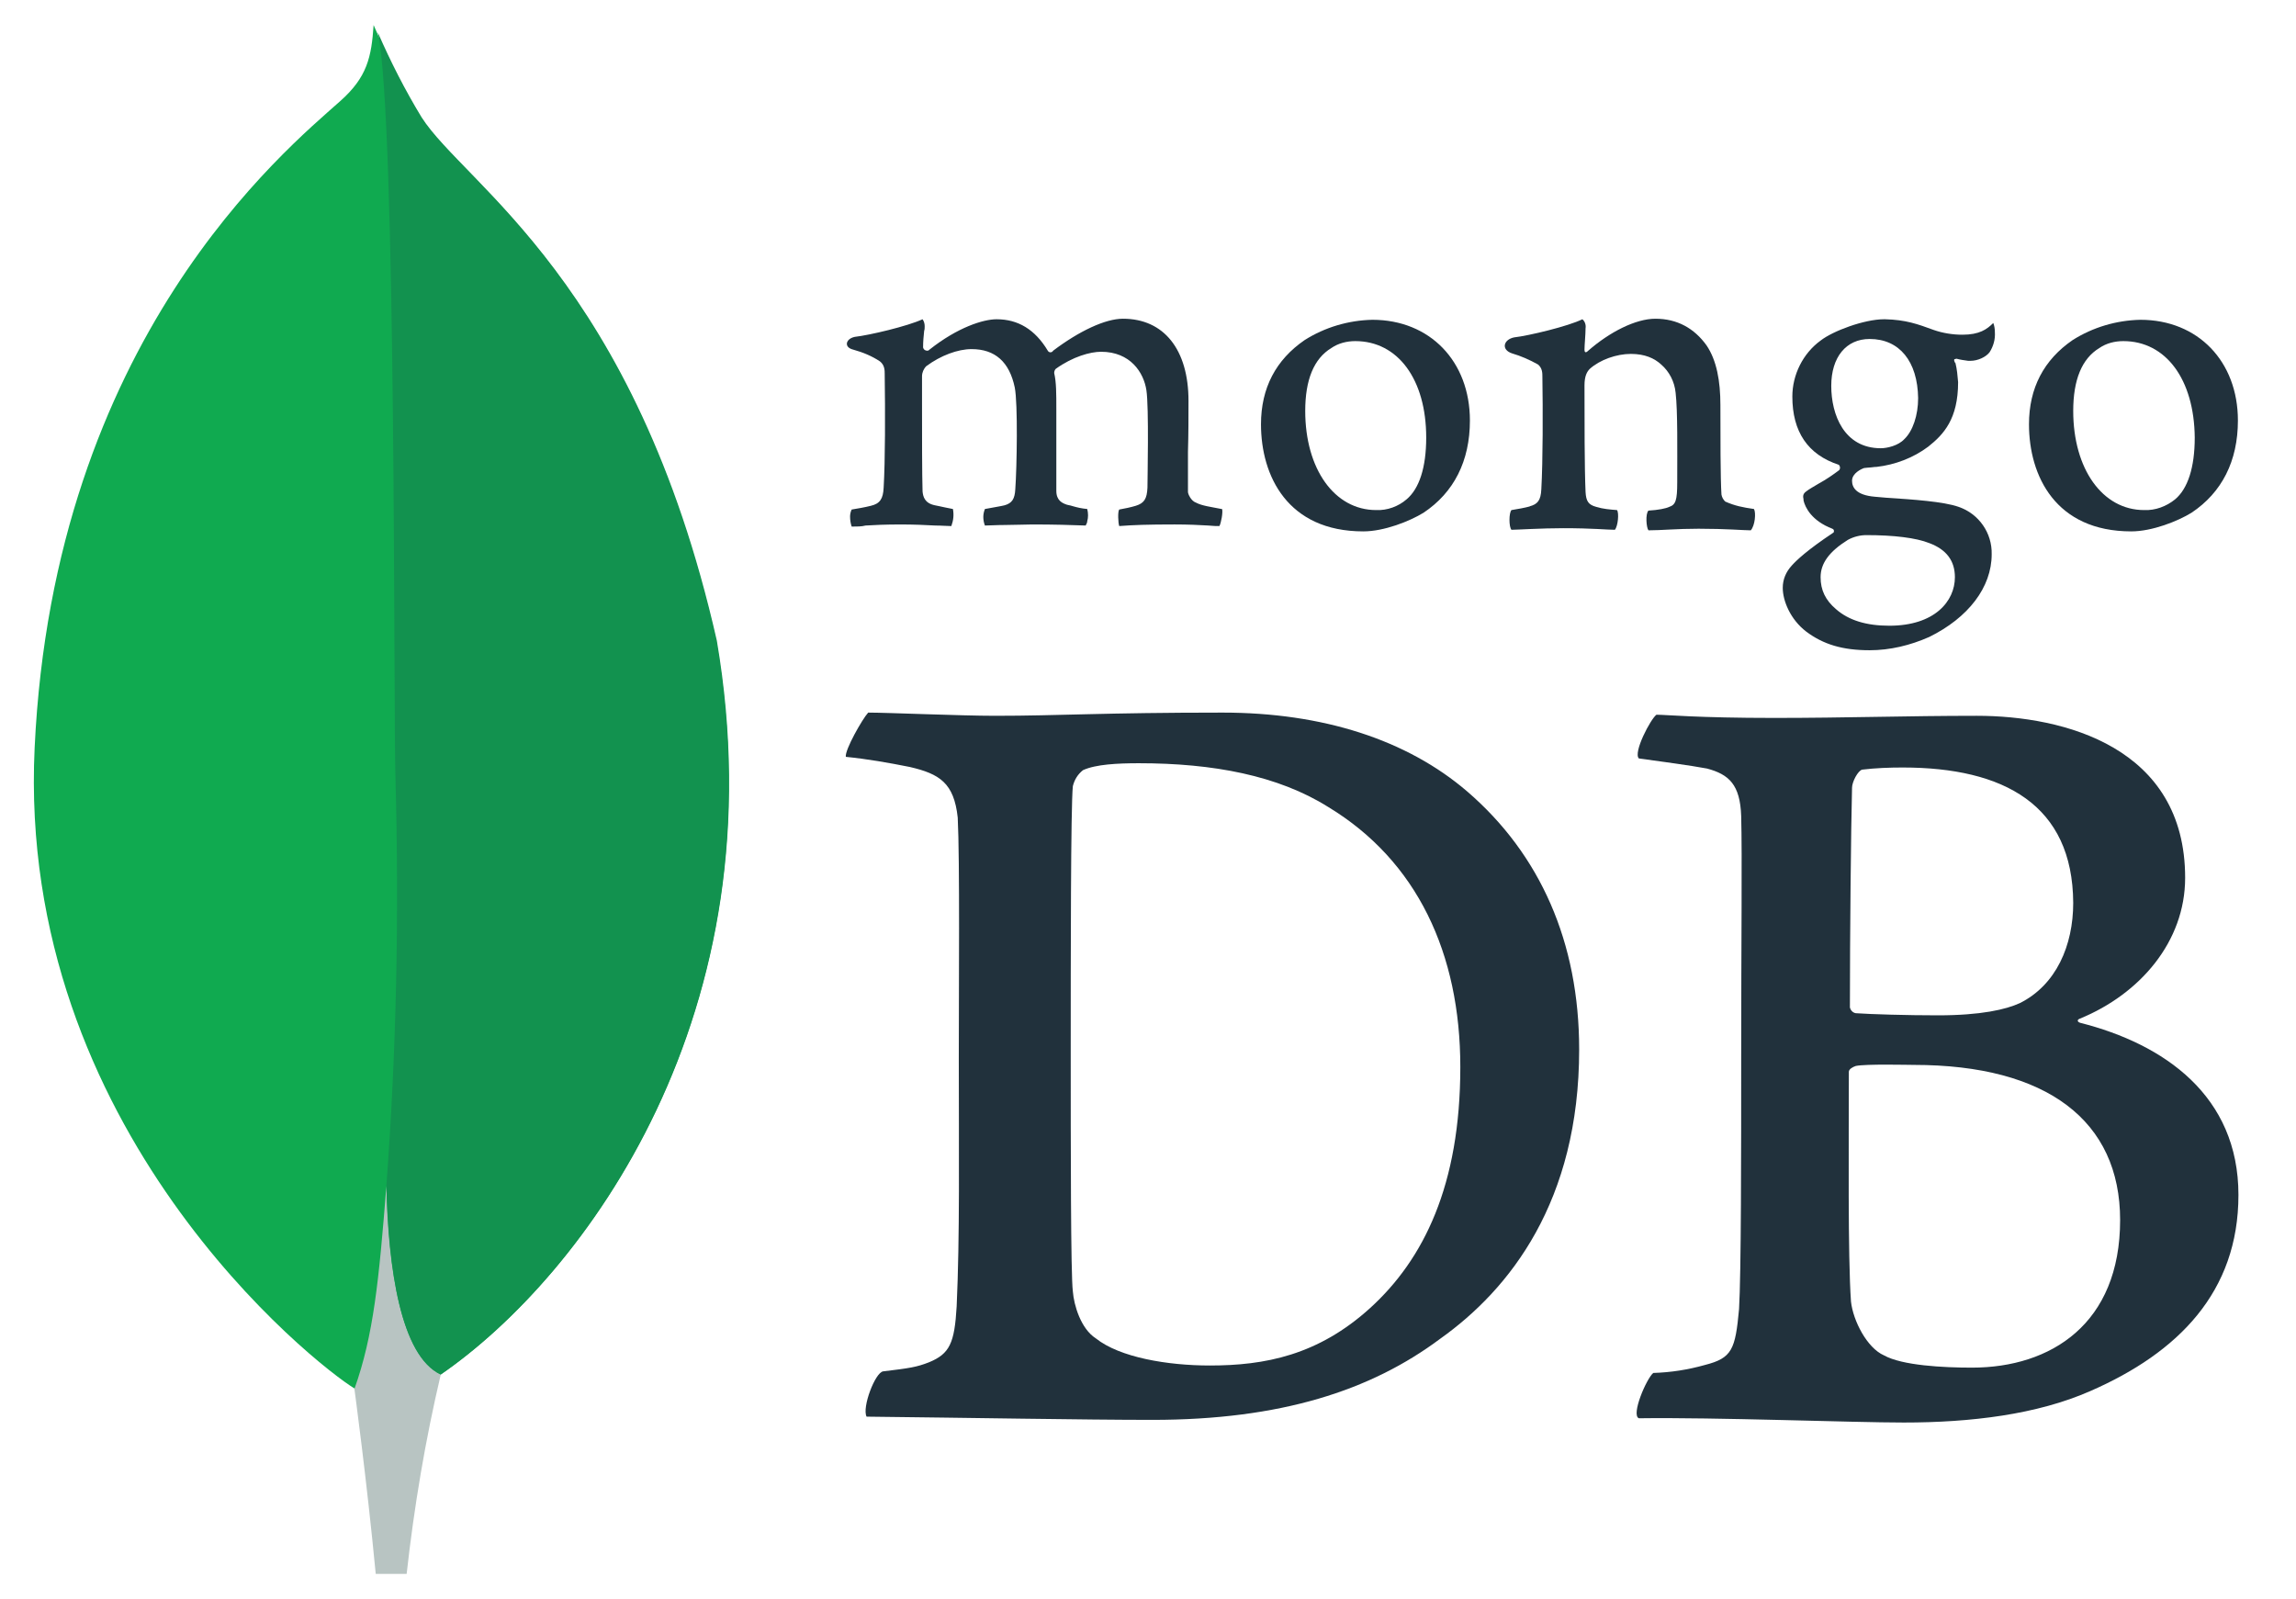 <?xml version="1.0" encoding="utf-8"?>
<!-- Generator: Adobe Illustrator 24.0.2, SVG Export Plug-In . SVG Version: 6.00 Build 0)  -->
<svg version="1.1" id="Layer_1" xmlns="http://www.w3.org/2000/svg" xmlns:xlink="http://www.w3.org/1999/xlink" x="0px" y="0px"
	 viewBox="0 0 430.8 300" style="enable-background:new 0 0 430.8 300;" xml:space="preserve">
<style type="text/css">
	.st0{fill:#10AA50;}
	.st1{fill:#B8C4C2;}
	.st2{fill:#12924F;}
	.st3{fill:#21313C;}
</style>
<title>MongoDB_Logo_FullColorBlack_RGB</title>
<path class="st0" d="M134.4,120.3c-15.3-67.5-47.2-85.5-55.4-98.2c-3.4-5.6-6.3-11.4-8.9-17.4c-0.4,6-1.2,9.8-6.3,14.3
	C53.6,28.1,10.1,63.6,6.5,140.3c-3.4,71.6,52.6,115.7,60,120.2c5.7,2.8,12.6,0.1,16-2.5C109.5,239.5,146.4,190.1,134.4,120.3"/>
<path class="st1" d="M72.5,222.5c-1.4,17.7-2.4,28-6,38.1c0,0,2.3,16.9,4,34.7h5.8c1.4-12.6,3.5-25.1,6.4-37.4
	C75.2,254.2,72.8,238,72.5,222.5z"/>
<path class="st2" d="M82.7,257.9L82.7,257.9c-7.6-3.5-9.8-20.1-10.2-35.5c1.9-25.4,2.4-50.9,1.7-76.4c-0.4-13.4,0.2-123.7-3.3-139.9
	c2.4,5.5,5.1,10.8,8.2,15.9c8.1,12.7,40.1,30.7,55.4,98.2C146.4,190,109.7,239.3,82.7,257.9z"/>
<path class="st3" d="M205.6,251.1c4.5,3.6,13.5,5.1,21.4,5.1c10.3,0,20.3-1.9,30.1-10.8c10-9.1,16.9-23,16.9-45.2
	c0-21.3-8.1-38.7-24.8-48.8c-9.4-5.9-21.6-8.2-35.5-8.2c-4,0-8.1,0.2-10.5,1.3c-1,0.8-1.6,1.8-1.9,3c-0.4,3.8-0.4,32.7-0.4,49.8
	c0,17.5,0,42,0.4,45C201.5,244.9,202.8,249.3,205.6,251.1 M162.9,133.7c3.6,0,17.4,0.6,23.8,0.6c12,0,20.3-0.6,42.7-0.6
	c18.8,0,34.6,5.1,45.9,14.8c13.7,11.8,21,28.3,21,48.4c0,28.5-13,45-26.1,54.3c-13,9.7-29.9,15.2-54,15.2c-12.8,0-34.8-0.4-53.2-0.6
	h-0.4c-0.9-1.7,1.6-8.3,3.1-8.5c5-0.6,6.3-0.8,8.6-1.7c3.9-1.6,4.8-3.6,5.2-10.5c0.6-13.1,0.4-28.7,0.4-46.5
	c0-12.7,0.2-37.4-0.2-45.2c-0.7-6.5-3.4-8.2-9-9.5c-4-0.8-8-1.5-12-1.9C158.5,140.7,161.8,134.9,162.9,133.7"/>
<path class="st3" d="M349.4,144.4c-0.8,0.2-1.9,2.3-1.9,3.4c-0.2,7.6-0.4,27.5-0.4,41.2c0.1,0.5,0.5,1,1.1,1.1
	c2.8,0.2,9.6,0.4,15.4,0.4c8.1,0,12.8-1.1,15.4-2.3c6.8-3.4,10-10.8,10-18.8C388.9,151,376,144,357,144
	C354.5,144,351.9,144.1,349.4,144.4 M397.8,228.9c0-18.6-13.7-29.1-38.7-29.1c-1.1,0-9-0.2-10.9,0.2c-0.6,0.2-1.3,0.6-1.3,1.1
	c0,13.3-0.2,34.6,0.4,43.1c0.4,3.6,3,8.7,6.2,10.1c3.4,1.9,11.1,2.3,16.5,2.3C384.8,256.6,397.8,248.4,397.8,228.9 M310.8,134.1
	c1.9,0,7.6,0.6,22.1,0.6c13.7,0,24.8-0.4,38-0.4c16.4,0,39.1,5.9,39.1,30.4c0,12-8.5,21.8-19.7,26.4c-0.6,0.2-0.6,0.6,0,0.8
	c15.8,4,29.7,13.7,29.7,32.3c0,18.2-11.3,29.6-27.8,36.8c-10,4.4-22.4,5.9-35,5.9c-9.6,0-35.4-1-49.7-0.8c-1.5-0.6,1.4-7.4,2.7-8.5
	c3.3-0.1,6.5-0.6,9.7-1.5c5.1-1.3,5.7-2.9,6.4-10.5c0.4-6.6,0.4-30,0.4-46.7c0-22.8,0.2-38.2,0-45.8c-0.2-5.9-2.3-7.8-6.4-8.9
	c-3.2-0.6-8.5-1.3-12.8-1.9C306.4,141.2,309.7,134.9,310.8,134.1"/>
<g>
	<path class="st3" d="M159.8,98.8c-0.2-0.6-0.3-1.2-0.3-1.9c0-0.4,0.1-0.9,0.3-1.3c1.2-0.2,2.4-0.4,3.6-0.7c1.7-0.4,2.3-1.3,2.4-3.4
		c0.3-5,0.3-14.4,0.2-21.1v-0.2c0-0.7,0-1.7-0.9-2.4c-1.5-1-3.2-1.7-5-2.2c-0.8-0.2-1.2-0.6-1.2-1.1c0-0.5,0.5-1.1,1.5-1.3
		c2.7-0.3,9.9-2,12.7-3.3c0.3,0.4,0.4,0.9,0.4,1.3c0,0.3,0,0.6-0.1,0.9c-0.1,0.9-0.2,2-0.2,3.1c0.1,0.4,0.4,0.6,0.8,0.6
		c0.2,0,0.3-0.1,0.4-0.2c5.3-4.2,10.1-5.7,12.6-5.7c4,0,7.2,1.9,9.6,5.9c0.1,0.2,0.3,0.3,0.5,0.3c0.2,0,0.4-0.1,0.5-0.3
		c4.9-3.7,9.8-6,13.1-6c7.7,0,12.3,5.8,12.3,15.4c0,2.8,0,6.3-0.1,9.6c0,2.9,0,5.6,0,7.5c0,0.4,0.6,1.7,1.5,2
		c1.1,0.6,2.8,0.8,4.8,1.2h0.1c0.2,0.6-0.2,2.7-0.5,3.2c-0.5,0-1.2,0-2.1-0.1c-1.6-0.1-3.8-0.2-6.3-0.2c-5.1,0-7.8,0.1-10.4,0.3
		c-0.2-0.6-0.3-2.7,0-3.1c1.1-0.2,2.1-0.4,3.1-0.7c1.6-0.5,2.1-1.3,2.2-3.4c0-1.5,0.3-15.1-0.2-18.3c-0.5-3.3-3-7.2-8.5-7.2
		c-2,0-5.3,0.9-8.5,3.2c-0.2,0.2-0.3,0.5-0.3,0.8V70c0.4,1.7,0.4,3.8,0.4,6.8c0,1.8,0,3.6,0,5.4c0,3.7,0,7.3,0,9.9
		c0,1.8,1.1,2.3,2,2.6c0.5,0.1,0.9,0.2,1.2,0.3c0.7,0.2,1.5,0.4,2.6,0.5c0.2,0.8,0.2,1.6,0,2.3c0,0.3-0.2,0.6-0.3,0.8
		c-2.8-0.1-5.8-0.2-10-0.2c-1.3,0-3.4,0.1-5.2,0.1c-1.5,0-2.9,0.1-3.7,0.1c-0.2-0.5-0.3-1.1-0.3-1.6c0-0.5,0.1-1,0.3-1.5l1.1-0.2
		c1-0.2,1.8-0.3,2.6-0.5c1.4-0.4,1.9-1.2,2-3c0.3-4.1,0.5-16.1-0.1-19.1c-1-4.8-3.7-7.2-8.1-7.2c-2.6,0-5.8,1.2-8.5,3.2
		c-0.5,0.5-0.8,1.2-0.8,1.9c0,1.4,0,3.1,0,4.9c0,6,0,13.5,0.1,16.7c0.1,1,0.4,2.2,2.3,2.6c0.4,0.1,1.1,0.2,1.9,0.4
		c0.5,0.1,1,0.2,1.5,0.3c0.2,1.1,0.1,2.1-0.3,3.2c-0.8,0-1.8-0.1-3-0.1c-1.8-0.1-4-0.2-6.5-0.2c-2.9,0-5,0.1-6.6,0.2
		C161.7,98.8,160.7,98.8,159.8,98.8"/>
	<path class="st3" d="M254.3,64c-1.6,0-3.2,0.4-4.5,1.3c-3.3,2-4.9,6-4.9,11.8c0,10.9,5.5,18.6,13.3,18.6c2.1,0.1,4.2-0.7,5.7-2
		c2.4-2,3.7-6,3.7-11.6C267.6,71.2,262.3,64,254.3,64 M255.8,99.7c-14.2,0-19.2-10.4-19.2-20.1c0-6.8,2.8-12.1,8.2-15.8
		c3.8-2.4,8.2-3.7,12.7-3.8c10.8,0,18.3,7.8,18.3,18.9c0,7.6-3,13.5-8.7,17.3C264.5,97.8,259.7,99.7,255.8,99.7"/>
	<path class="st3" d="M398.4,64c-1.6,0-3.2,0.4-4.5,1.3c-3.3,2-4.9,6-4.9,11.8c0,10.9,5.5,18.6,13.3,18.6c2.1,0.1,4.2-0.7,5.8-2
		c2.4-2,3.7-6,3.7-11.6C411.7,71.2,406.4,64,398.4,64 M399.9,99.7c-14.2,0-19.2-10.4-19.2-20.1c0-6.8,2.8-12.1,8.2-15.8
		c3.8-2.4,8.2-3.7,12.7-3.8c10.8,0,18.3,7.8,18.3,18.9c0,7.6-3,13.5-8.7,17.3C408.6,97.8,403.8,99.7,399.9,99.7"/>
	<path class="st3" d="M350.8,63.6c-4.4,0-7.2,3.4-7.2,8.8s2.4,11.7,9.3,11.7c1.2,0,3.3-0.5,4.4-1.7c1.6-1.5,2.6-4.5,2.6-7.7
		C359.8,67.8,356.4,63.6,350.8,63.6 M350.2,100.4c-1.2,0-2.4,0.3-3.5,0.9c-3.5,2.2-5.1,4.4-5.1,7c0,2.4,0.9,4.3,2.9,6
		c2.4,2.1,5.7,3.1,10,3.1c8.5,0,12.3-4.6,12.3-9.1c0-3.1-1.6-5.2-4.8-6.4C359.5,100.9,355.3,100.4,350.2,100.4 M350.8,122
		c-5.1,0-8.7-1.1-11.9-3.5c-3-2.3-4.4-5.8-4.4-8.2c0-1.6,0.6-3,1.7-4.2c0.9-1,2.9-2.9,7.7-6.1c0.2-0.1,0.2-0.2,0.2-0.4
		c0-0.2-0.1-0.3-0.3-0.4c-3.9-1.5-5.1-4-5.4-5.3c0,0,0-0.1,0-0.2c-0.1-0.5-0.2-1,0.5-1.5c0.5-0.4,1.4-0.9,2.4-1.5
		c1.3-0.7,2.6-1.6,3.8-2.5c0.2-0.3,0.2-0.6,0-0.9c0,0-0.1-0.1-0.1-0.1c-5.8-1.9-8.7-6.2-8.7-12.8c0-4.1,2-8.1,5.3-10.5
		c2.3-1.8,8.2-4,11.9-4h0.2c3.9,0.1,6.1,0.9,9.1,2c1.7,0.6,3.6,0.9,5.4,0.9c3.2,0,4.6-1,5.8-2.2c0.2,0.5,0.3,1.1,0.3,1.7
		c0.1,1.4-0.3,2.7-1,3.8c-0.7,0.9-2.2,1.6-3.6,1.6c-0.1,0-0.3,0-0.4,0c-0.7-0.1-1.5-0.2-2.2-0.4l-0.4,0.1c-0.1,0.2,0,0.4,0.1,0.6
		c0,0,0,0.1,0.1,0.1c0.3,1.2,0.4,2.4,0.5,3.6c0,6.9-2.7,9.8-5.6,12.1c-2.8,2.1-6.2,3.4-9.7,3.8l0,0c-0.1,0-0.4,0-1.1,0.1
		c-0.4,0-1,0.1-1.1,0.1h-0.1c-0.6,0.2-2.3,1-2.3,2.4c0,1.2,0.7,2.7,4.3,3l2.3,0.2c4.7,0.3,10.6,0.7,13.4,1.7
		c3.8,1.3,6.3,4.9,6.2,8.9c0,6.2-4.4,11.9-11.7,15.5C358.4,121.1,354.6,122,350.8,122"/>
	<path class="st3" d="M329.1,95.5c-2.1-0.3-3.6-0.6-5.4-1.4c-0.4-0.4-0.6-0.8-0.7-1.3c-0.2-2.9-0.2-11.3-0.2-16.8
		c0-4.5-0.7-8.4-2.6-11.2c-2.3-3.2-5.5-5-9.6-5c-3.7,0-8.6,2.5-12.6,6c-0.1,0.1-0.7,0.7-0.7-0.2c0-0.9,0.2-2.8,0.2-4
		c0.1-0.6-0.1-1.3-0.6-1.7c-2.6,1.3-10.1,3.1-12.8,3.4c-2,0.4-2.5,2.3-0.4,3h0c1.7,0.5,3.3,1.2,4.9,2.1c0.8,0.7,0.8,1.6,0.8,2.3
		c0.1,6.2,0.1,15.8-0.2,21.1c-0.1,2.1-0.7,2.8-2.2,3.2l0.1,0c-1.1,0.3-2.3,0.5-3.5,0.7c-0.5,0.5-0.5,3.2,0,3.7
		c0.9,0,5.7-0.3,9.7-0.3c5.5,0,8.3,0.3,9.7,0.3c0.6-0.7,0.8-3.2,0.4-3.7c-1.3-0.1-2.6-0.2-3.9-0.6c-1.5-0.4-1.9-1.1-2-2.8
		c-0.2-4.4-0.2-13.7-0.2-20c0-1.8,0.5-2.6,1-3.1c1.9-1.7,5-2.8,7.7-2.8c2.6,0,4.4,0.8,5.7,2c1.5,1.3,2.5,3.2,2.7,5.3
		c0.4,3.5,0.3,10.6,0.3,16.8c0,3.4-0.3,4.2-1.5,4.6c-0.6,0.3-2.1,0.6-3.9,0.7c-0.6,0.6-0.4,3.2,0,3.7c2.4,0,5.3-0.3,9.4-0.3
		c5.2,0,8.5,0.3,9.8,0.3C329.3,98.6,329.5,96.2,329.1,95.5"/>
</g>
</svg>

